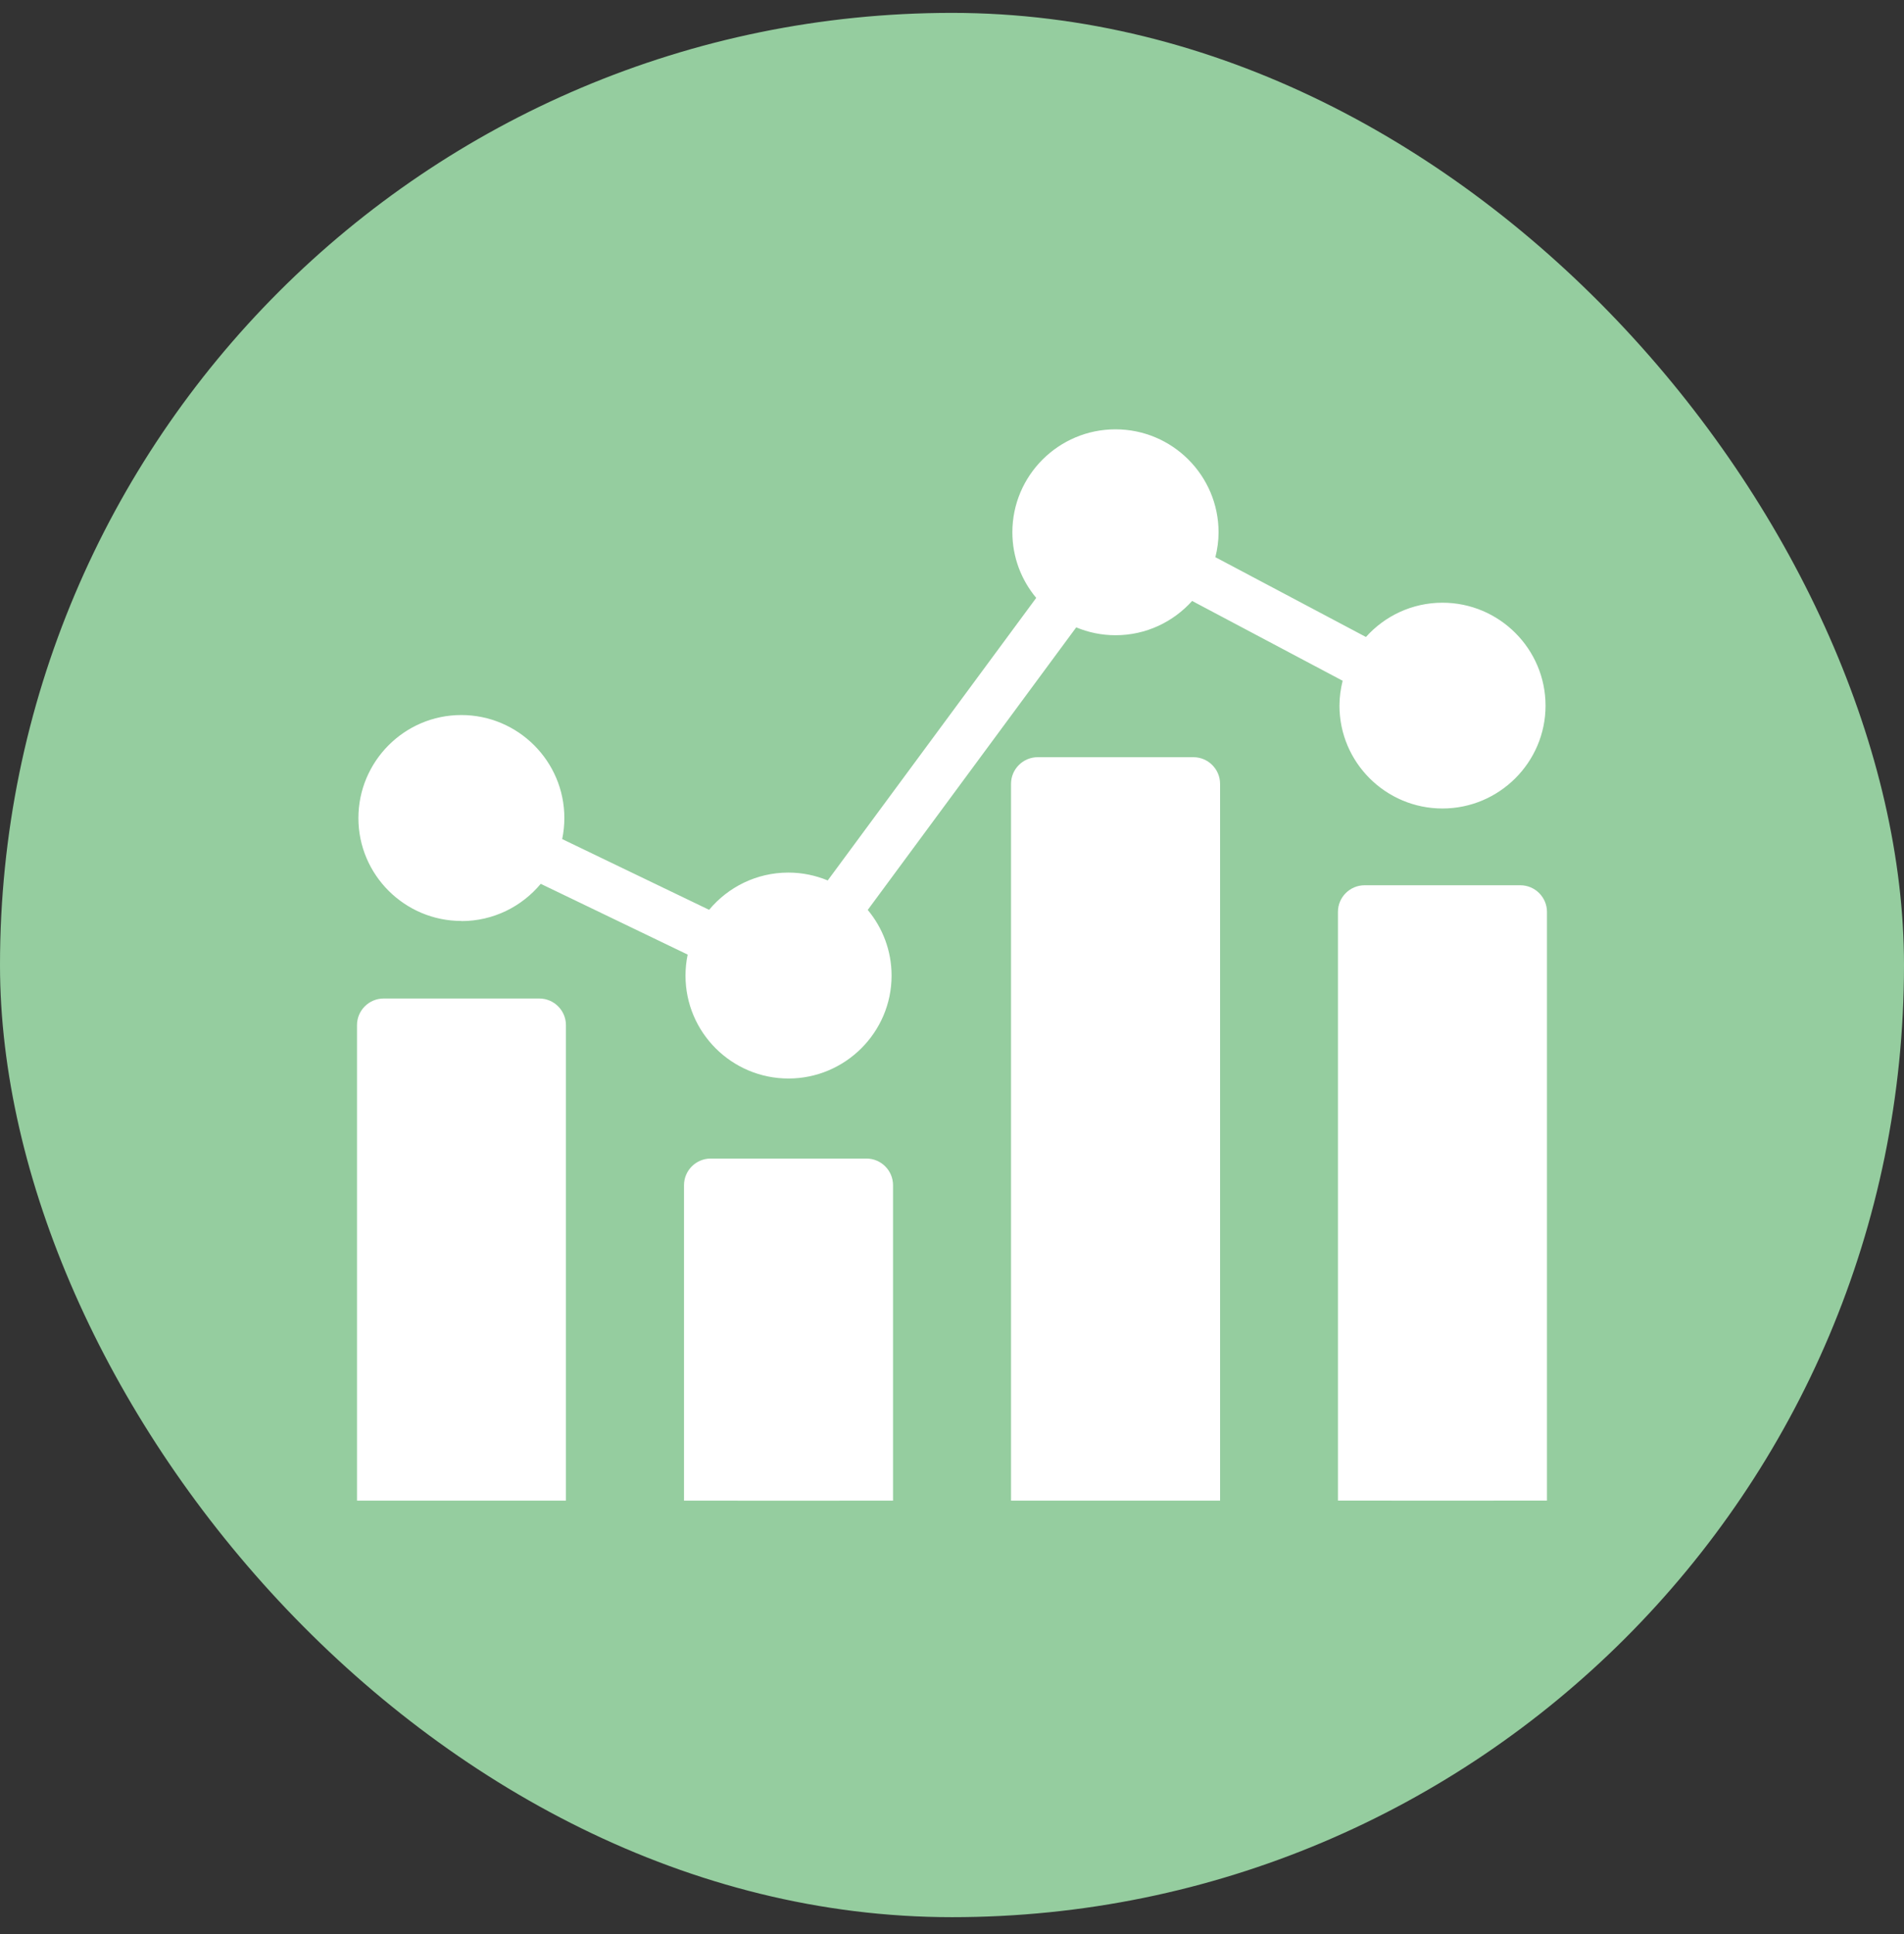 <svg width="64" height="65" viewBox="0 0 64 65" fill="none" xmlns="http://www.w3.org/2000/svg">
<rect x="0" y="0" width="64" height="65" fill="#333333" stroke="none"/>
<rect y="0.433" width="64" height="64" rx="32" fill="#95CD9F"/>
<g clip-path="url(#clip0_128_389)">
<path d="M15.512 30.956C16.582 30.956 17.541 30.467 18.176 29.704L23.115 32.082C23.067 32.309 23.042 32.548 23.042 32.79C23.042 34.698 24.596 36.247 26.503 36.247C28.411 36.247 29.969 34.694 29.969 32.79C29.969 31.95 29.668 31.183 29.168 30.581L36.175 21.085C36.583 21.254 37.028 21.349 37.498 21.349C38.52 21.349 39.439 20.901 40.071 20.197L45.131 22.879C45.065 23.147 45.024 23.426 45.024 23.716C45.024 25.624 46.579 27.172 48.486 27.172C50.393 27.172 51.951 25.62 51.951 23.716C51.951 21.811 50.397 20.256 48.486 20.256C47.464 20.256 46.546 20.703 45.914 21.408L40.853 18.726C40.92 18.458 40.96 18.179 40.96 17.889C40.96 15.981 39.406 14.429 37.495 14.429C35.584 14.429 34.029 15.981 34.029 17.889C34.029 18.726 34.331 19.496 34.831 20.094L27.823 29.59C27.415 29.422 26.97 29.326 26.5 29.326C25.43 29.326 24.471 29.814 23.836 30.578L18.897 28.2C18.944 27.972 18.97 27.734 18.97 27.492C18.97 25.584 17.416 24.031 15.505 24.031C13.594 24.031 12.047 25.591 12.047 27.495C12.047 29.4 13.601 30.952 15.512 30.952V30.956ZM48.49 21.925C49.482 21.925 50.287 22.729 50.287 23.72C50.287 24.71 49.478 25.514 48.49 25.514C47.501 25.514 46.693 24.71 46.693 23.72C46.693 22.729 47.498 21.925 48.49 21.925ZM37.498 16.098C38.491 16.098 39.295 16.902 39.295 17.893C39.295 18.883 38.491 19.687 37.498 19.687C36.506 19.687 35.701 18.883 35.701 17.893C35.701 16.902 36.506 16.098 37.498 16.098ZM26.507 30.996C27.499 30.996 28.304 31.799 28.304 32.79C28.304 33.781 27.496 34.584 26.507 34.584C25.519 34.584 24.71 33.781 24.71 32.79C24.71 31.799 25.515 30.996 26.507 30.996ZM15.516 25.701C16.508 25.701 17.313 26.505 17.313 27.495C17.313 28.486 16.508 29.29 15.516 29.29C14.524 29.29 13.719 28.486 13.719 27.495C13.719 26.505 14.524 25.701 15.516 25.701Z" fill="white"/>
<path d="M30.018 50.433V39.832C30.018 39.34 29.618 38.937 29.122 38.937H23.889C23.396 38.937 22.992 39.337 22.992 39.832V50.433" fill="white"/>
<path d="M24.785 50.433V40.727H28.225V50.433" fill="white"/>
<path d="M51.999 50.432V30.647C51.999 30.156 51.598 29.752 51.102 29.752H45.869C45.377 29.752 44.973 30.152 44.973 30.647V50.432" fill="white"/>
<path d="M46.77 50.433V31.543H50.209V50.433" fill="white"/>
<path d="M19.023 50.433V34.453C19.023 33.961 18.622 33.558 18.126 33.558H12.897C12.404 33.558 12 33.958 12 34.453V50.433" fill="white"/>
<path d="M13.793 50.432V35.348H17.233V50.432" fill="white"/>
<path d="M41.011 50.433V26.344C41.011 25.852 40.61 25.448 40.114 25.448H34.881C34.389 25.448 33.984 25.848 33.984 26.344V50.433" fill="white"/>
<path d="M35.777 50.432V27.238H39.217V50.432" fill="white"/>
<path d="M15.42 29.437C16.536 29.437 17.441 28.533 17.441 27.419C17.441 26.304 16.536 25.4 15.42 25.4C14.303 25.4 13.398 26.304 13.398 27.419C13.398 28.533 14.303 29.437 15.42 29.437Z" fill="white"/>
<path d="M26.447 34.941C27.563 34.941 28.468 34.037 28.468 32.922C28.468 31.808 27.563 30.904 26.447 30.904C25.331 30.904 24.426 31.808 24.426 32.922C24.426 34.037 25.331 34.941 26.447 34.941Z" fill="white"/>
<path d="M37.47 19.897C38.587 19.897 39.492 18.993 39.492 17.878C39.492 16.764 38.587 15.86 37.47 15.86C36.354 15.86 35.449 16.764 35.449 17.878C35.449 18.993 36.354 19.897 37.47 19.897Z" fill="white"/>
<path d="M48.494 25.767C49.61 25.767 50.515 24.863 50.515 23.749C50.515 22.634 49.61 21.73 48.494 21.73C47.377 21.73 46.473 22.634 46.473 23.749C46.473 24.863 47.377 25.767 48.494 25.767Z" fill="white"/>
</g>
<defs>
<clipPath id="clip0_128_389">
<rect width="40" height="36" fill="white" transform="translate(12 14.433)"/>
</clipPath>
</defs>
</svg>
